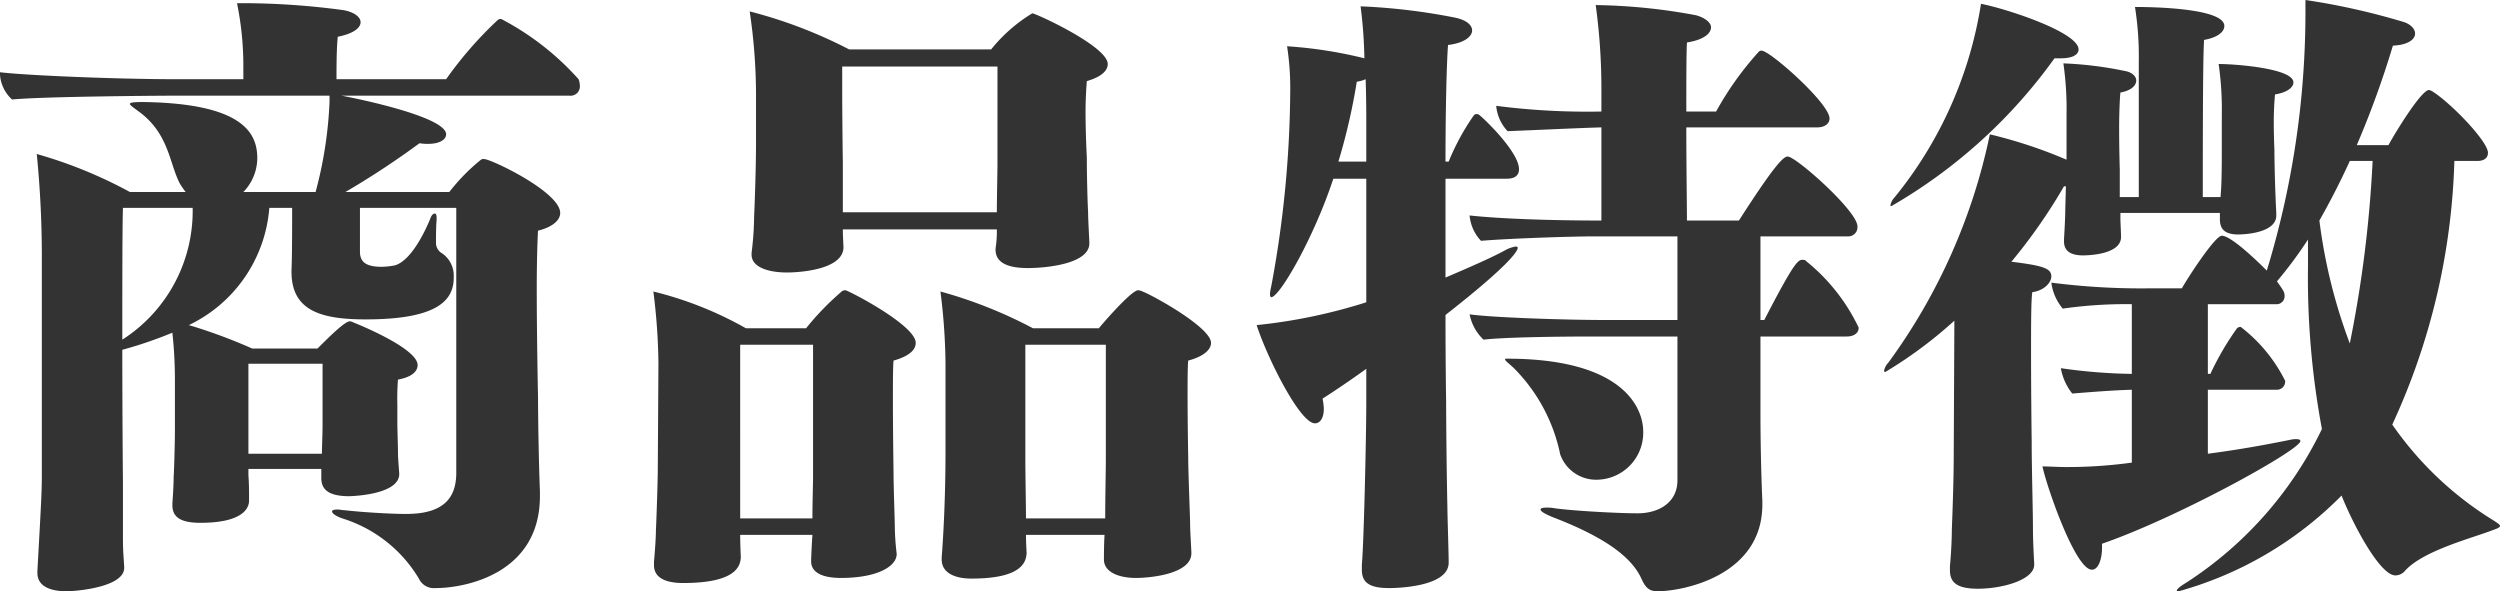 <svg xmlns="http://www.w3.org/2000/svg" width="78.9" height="18.66" viewBox="0 0 78.9 18.66">
  <path id="パス_3762" data-name="パス 3762" d="M-24.7-2.06c0,.76-.36,1.3-1.58,1.3-.54,0-1.46-.06-1.96-.12-.08,0-.14-.02-.2-.02q-.18,0-.18.06c0,.06.1.14.32.22a4.3,4.3,0,0,1,2.42,1.9.521.521,0,0,0,.52.3c.96,0,3.3-.46,3.3-2.9v-.16c-.04-1-.06-2.46-.06-2.98,0,0-.04-1.88-.04-3.42,0-.78.02-1.48.04-1.82.48-.12.7-.34.7-.56,0-.66-2.18-1.7-2.4-1.7a.15.15,0,0,0-.1.02,6.075,6.075,0,0,0-1,1.02H-28.2a26.327,26.327,0,0,0,2.34-1.54,1.417,1.417,0,0,0,.28.02c.36,0,.56-.14.56-.3,0-.56-2.86-1.14-3.3-1.22h7.2a.293.293,0,0,0,.32-.32.592.592,0,0,0-.04-.2,8.625,8.625,0,0,0-2.44-1.9.147.147,0,0,0-.12.04,12.077,12.077,0,0,0-1.62,1.86h-3.46c0-.38,0-.96.04-1.34.5-.1.72-.28.72-.46,0-.16-.2-.32-.54-.38a23.894,23.894,0,0,0-3.14-.22h-.22a9.856,9.856,0,0,1,.2,2.02v.38h-2.12c-1.88,0-4.74-.12-5.56-.22v.08a1.164,1.164,0,0,0,.38.78c1.06-.1,4.92-.12,4.92-.12h5.1v.2a12.914,12.914,0,0,1-.44,2.84h-2.28a1.549,1.549,0,0,0,.44-1.06c0-.74-.36-1.74-3.62-1.78-.3,0-.4.02-.4.06s.12.12.28.24c.96.7.96,1.64,1.3,2.28a2.925,2.925,0,0,0,.18.26H-35a14.287,14.287,0,0,0-2.94-1.2,32.75,32.75,0,0,1,.16,3.4v6.54c0,.68,0,.72-.14,3.22V1.1c0,.42.4.58.92.58.28,0,1.82-.12,1.82-.74V.92c-.02-.36-.04-.48-.04-.96v-1.7s-.02-2.06-.02-4.2a13.236,13.236,0,0,0,1.58-.54,13.708,13.708,0,0,1,.08,1.42v1.7c0,.26-.02,1.14-.04,1.44,0,.24-.02.54-.04.84v.04c0,.34.2.56.88.56,1.48,0,1.54-.56,1.54-.7,0-.32,0-.52-.02-.8v-.2h2.3v.28c0,.32.16.58.88.58.06,0,1.58-.04,1.58-.7,0-.06-.04-.46-.04-.68,0-.2-.02-.72-.02-.94v-.58A7.787,7.787,0,0,1-26.54-5c.44-.08.62-.26.62-.46,0-.52-1.86-1.28-2.02-1.34a.284.284,0,0,0-.12-.04c-.16,0-.68.52-1.02.86h-2.06a16.7,16.7,0,0,0-2-.74,4.484,4.484,0,0,0,2.54-3.7h.72c0,.52,0,1.52-.02,1.96v.06c0,1.22.92,1.5,2.34,1.5,2.3,0,2.78-.62,2.78-1.32V-8.3a.853.853,0,0,0-.36-.68.381.381,0,0,1-.2-.36c0-.18,0-.5.02-.7v-.06c0-.1-.02-.14-.06-.14s-.1.04-.14.16c-.04.1-.54,1.34-1.14,1.48a2.462,2.462,0,0,1-.4.04c-.5,0-.68-.16-.68-.48v-1.38h3.04Zm-8.32-8.36a4.822,4.822,0,0,1-2.22,4.16c0-1.76,0-3.52.02-4.16Zm4.1,6.88c0,.26-.02.66-.02.88h-2.32V-5.5h2.34Zm24.2-5.78c0-.06-.04-.74-.04-.98-.02-.36-.04-1.16-.04-1.72,0,0-.04-.72-.04-1.44,0-.36.02-.7.04-.96.48-.14.66-.34.66-.54,0-.56-2.28-1.6-2.38-1.6a4.934,4.934,0,0,0-1.3,1.14H-12.3a14.789,14.789,0,0,0-3.14-1.2,17.99,17.99,0,0,1,.2,2.6v1.54c0,.78-.04,1.9-.06,2.34A9.866,9.866,0,0,1-15.38-9v.06c0,.38.5.56,1.12.56.36,0,1.78-.08,1.78-.8,0-.06-.02-.32-.02-.56h4.86a3.41,3.41,0,0,1-.04.6v.04c0,.46.48.58,1.02.58s1.94-.12,1.94-.78ZM-1.5.46c0-.06-.04-.68-.04-.9,0-.2-.06-1.64-.06-2.12,0,0-.02-1.04-.02-1.94,0-.46,0-.88.02-1.1.52-.14.72-.36.72-.56,0-.48-1.8-1.48-2.16-1.62a.371.371,0,0,0-.14-.04c-.22,0-1.18,1.12-1.24,1.2H-6.5A14.32,14.32,0,0,0-9.42-7.78a19.013,19.013,0,0,1,.16,2.26v2.8C-9.26-.8-9.38.6-9.38.6V.68c0,.4.38.6.94.6,1.62,0,1.72-.54,1.74-.8,0-.04-.02-.32-.02-.58h2.48c-.02.28-.02.68-.02.74V.68c0,.36.4.58,1.02.58.36,0,1.74-.1,1.74-.78ZM-13.46-.1c-.02.28-.04.72-.04.78V.74c0,.34.34.52.94.52,1.14,0,1.76-.36,1.76-.76a7.824,7.824,0,0,1-.06-.86c0-.2-.04-1.24-.04-1.72,0,0-.02-1.26-.02-2.3,0-.52,0-1,.02-1.22.5-.14.7-.34.7-.56,0-.56-2.14-1.66-2.22-1.66a.182.182,0,0,0-.14.06,8.692,8.692,0,0,0-1.1,1.14h-1.9a11.411,11.411,0,0,0-2.92-1.16,19.3,19.3,0,0,1,.16,2.26l-.02,3.32c0,.36-.04,1.56-.06,1.98,0,.24-.04.76-.06.96V.86c0,.38.34.56.92.56,1.68,0,1.8-.54,1.82-.8,0-.06-.02-.42-.02-.72Zm5.84-11.72c0,.26-.02,1.16-.02,1.54H-12.5v-1.56s-.02-1.34-.02-2.36v-.68h4.9ZM-4.2-2.44c0,.28-.02,1.22-.02,1.82h-2.5c0-.36-.02-1.46-.02-1.74V-6.1H-4.2Zm-9.24.48c0,.26-.02.86-.02,1.34h-2.28V-6.1h2.3Zm32.62-4.4c.22,0,.38-.1.38-.28a5.994,5.994,0,0,0-1.66-2.1c-.02-.04-.08-.04-.12-.04-.14,0-.28.12-1.2,1.9h-.12V-9.52h2.76a.288.288,0,0,0,.3-.32c0-.48-1.94-2.2-2.2-2.2-.12,0-.36.18-1.54,2.02H14.14c0-.5-.02-1.74-.02-2.94h4.14c.2,0,.38-.1.38-.28,0-.48-1.88-2.14-2.14-2.14a.11.11,0,0,0-.1.04,9.986,9.986,0,0,0-1.34,1.88h-.94c0-.94,0-1.8.02-2.18.52-.08.76-.28.76-.48,0-.14-.18-.3-.48-.38a18.383,18.383,0,0,0-3.16-.32,19.3,19.3,0,0,1,.18,2.64v.72a22.45,22.45,0,0,1-3.32-.18,1.339,1.339,0,0,0,.36.8c1-.04,2.24-.1,2.96-.12v2.94c-1.7,0-3.24-.06-4.16-.16a1.339,1.339,0,0,0,.36.8c.98-.08,2.9-.14,3.58-.14h2.62v2.64H11.66c-1.4,0-3.7-.08-4.38-.18a1.51,1.51,0,0,0,.44.8c.66-.08,2.46-.1,3.42-.1h2.7v4.54c0,.68-.56,1.04-1.26,1.04-.64,0-2.06-.08-2.62-.16A1.23,1.23,0,0,0,9.7-.96q-.18,0-.18.06c0,.06.14.14.38.24,1.88.72,2.56,1.38,2.82,1.98.14.3.28.36.5.36.74,0,3.3-.46,3.3-2.74v-.1c-.04-.88-.06-2.02-.06-2.72V-6.36Zm-7.9,4.52a1.482,1.482,0,0,0,1.48-1.52c0-.74-.62-2.3-4.3-2.3-.04,0-.06,0-.06.02,0,.04.08.1.26.26a5.392,5.392,0,0,1,1.48,2.74A1.2,1.2,0,0,0,11.28-1.84ZM4.02-4.3c0,1.14-.08,4.54-.14,5.14V1c0,.38.2.58.86.58.08,0,1.88,0,1.88-.8V.74c0-.3-.04-1.44-.04-1.72C6.56-1.8,6.54-3.6,6.54-4.3c0,0-.02-1.16-.02-2.74C8.72-8.76,8.8-9.1,8.8-9.16c0-.02-.02-.04-.06-.04a.972.972,0,0,0-.34.12c-.48.26-1.18.56-1.88.86v-3.12H8.46c.24,0,.38-.1.38-.3,0-.52-1.02-1.52-1.24-1.7a.152.152,0,0,0-.08-.04.121.121,0,0,0-.12.06,7.387,7.387,0,0,0-.78,1.44h-.1c0-1.72.04-3.18.08-3.68.5-.06.76-.26.76-.46,0-.16-.16-.32-.52-.4a19.332,19.332,0,0,0-3-.36,14.715,14.715,0,0,1,.12,1.64,13.812,13.812,0,0,0-2.44-.38,8.54,8.54,0,0,1,.1,1.36,34.391,34.391,0,0,1-.6,6.22,1.477,1.477,0,0,0-.04.24c0,.06.02.1.04.1.26,0,1.34-1.86,1.96-3.74H4.02v3.9a17.134,17.134,0,0,1-3.46.72c.32,1,1.36,3.1,1.84,3.1.16,0,.28-.16.28-.46a1.994,1.994,0,0,0-.04-.32c.44-.28.88-.58,1.38-.94Zm0-7.58H3.14a19.332,19.332,0,0,0,.58-2.52A1.146,1.146,0,0,0,4-14.48c.02.58.02,1.12.02,1.48Zm28.72,7.2a.262.262,0,0,0,.28-.28,4.885,4.885,0,0,0-1.4-1.7.147.147,0,0,0-.12.04,8.95,8.95,0,0,0-.84,1.44h-.08v-2.2h2.14A.252.252,0,0,0,33-7.66c0-.1-.04-.16-.24-.44a13.283,13.283,0,0,0,.98-1.32v.86a25.919,25.919,0,0,0,.44,5.12,11.941,11.941,0,0,1-4.3,4.86c-.2.12-.28.2-.28.24,0,.02.02.02.06.02A11.559,11.559,0,0,0,34.8-1.34c.34.86,1.2,2.52,1.7,2.52a.405.405,0,0,0,.28-.12C37.34.4,38.94,0,39.6-.26c.12-.04.2-.08.2-.12s-.06-.08-.18-.16A10.7,10.7,0,0,1,36.4-3.58a21.223,21.223,0,0,0,1.96-8.32h.72c.2,0,.34-.08.34-.26,0-.36-1.18-1.58-1.76-1.94a.338.338,0,0,0-.1-.04c-.24,0-1.04,1.3-1.28,1.74h-1a29.441,29.441,0,0,0,1.14-3.14c.48-.02.7-.2.7-.38,0-.14-.12-.28-.34-.36a21.78,21.78,0,0,0-3.12-.7v.44a27.936,27.936,0,0,1-1.22,8.1c-.16-.16-1.1-1.1-1.42-1.1-.22,0-1.12,1.4-1.26,1.66H28.74a22.245,22.245,0,0,1-3.1-.18,1.6,1.6,0,0,0,.36.82,14.036,14.036,0,0,1,2.18-.14v2.2a17.22,17.22,0,0,1-2.24-.18,1.78,1.78,0,0,0,.36.8c.76-.06,1.26-.1,1.88-.12v2.3a14.915,14.915,0,0,1-2.08.14c-.26,0-.54-.02-.74-.02C25.5-1.6,26.4,1,26.92,1c.2,0,.32-.32.32-.7V.18c2.38-.82,6.26-2.96,6.26-3.24q0-.06-.12-.06a.75.75,0,0,0-.2.02c-.78.16-1.68.32-2.6.44V-4.68Zm-7-10.46h.2c.38,0,.56-.12.56-.28,0-.54-2.26-1.28-3.08-1.44a12.8,12.8,0,0,1-2.72,6.1.539.539,0,0,0-.14.26c0,.02.02.02.04.02A16.445,16.445,0,0,0,25.74-15.14ZM25.1.82c-.02-.38-.04-.78-.04-1.1,0-.58-.04-1.9-.04-2.76,0,0-.02-1.5-.02-2.8,0-.88,0-1.68.04-1.92.34-.04.6-.28.6-.5,0-.26-.3-.34-1.26-.46a17.34,17.34,0,0,0,1.66-2.38h.06l-.02.74c0,.18-.02.62-.04.92v.08c0,.28.18.44.6.44.06,0,1.2,0,1.2-.58,0-.14-.02-.46-.02-.58v-.18h3.14v.2c0,.3.14.48.58.48.02,0,1.2,0,1.2-.6,0-.14-.02-.4-.02-.52-.02-.36-.04-1.24-.04-1.56,0,0-.02-.42-.02-.88,0-.32.02-.68.04-.86.38-.06.58-.22.58-.38,0-.44-1.82-.58-2.36-.58a10.054,10.054,0,0,1,.1,1.62v1.02c0,.34,0,.88-.02,1.28l-.02.28h-.56c0-4,.02-4.56.04-4.96.44-.08.64-.26.64-.44,0-.52-1.94-.6-2.82-.6a9.982,9.982,0,0,1,.12,1.72v4.28h-.6v-.88s-.02-.64-.02-1.28c0-.48.02-.96.04-1.14.34-.06.5-.22.5-.38,0-.12-.12-.26-.36-.3a11.631,11.631,0,0,0-1.94-.24,10.054,10.054,0,0,1,.1,1.62v1.42a14.924,14.924,0,0,0-2.42-.8,18.555,18.555,0,0,1-3.2,7.2.539.539,0,0,0-.14.26.043.043,0,0,0,.04.04,13.722,13.722,0,0,0,2.18-1.62l-.02,4.18c0,.86-.04,1.88-.06,2.42,0,.24-.02.74-.06,1.14v.14c0,.38.22.58.88.58.78,0,1.78-.28,1.78-.76ZM35.78-11.9a38.387,38.387,0,0,1-.72,5.76,16.952,16.952,0,0,1-.96-3.88c.34-.6.66-1.22.96-1.88Z" transform="translate(39.1 16.98)" fill="#333"/>
</svg>
